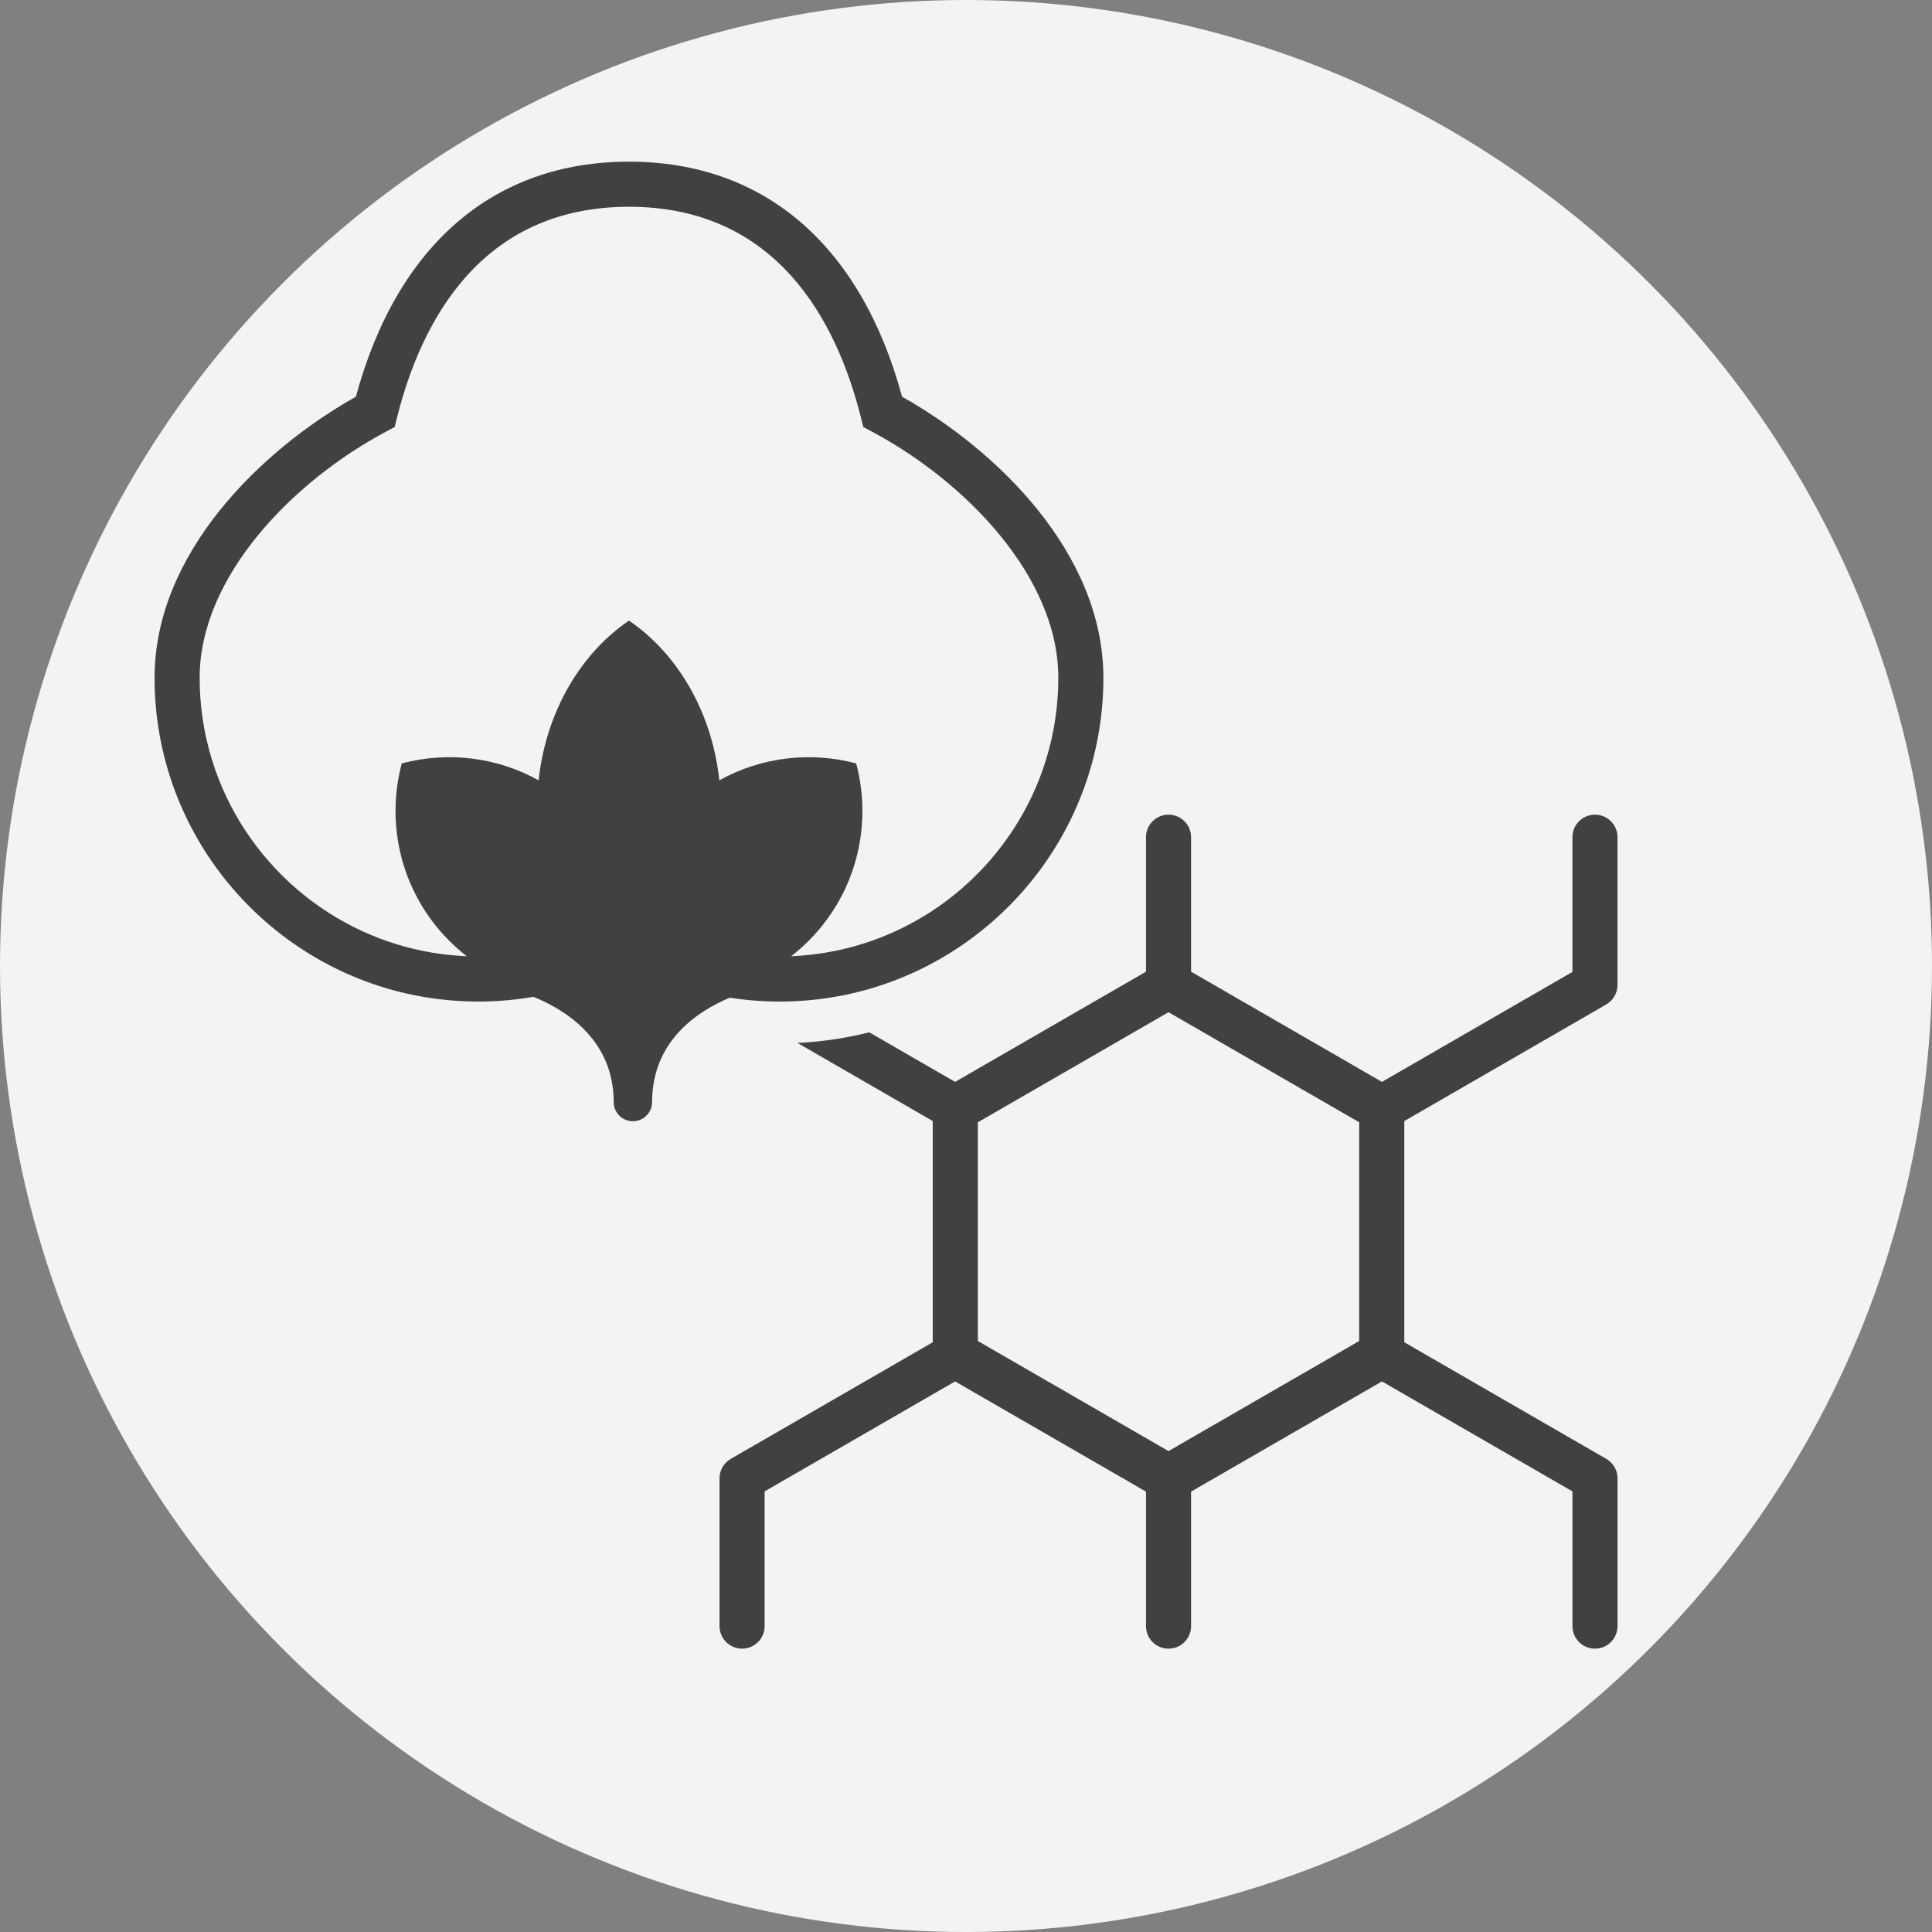 <?xml version="1.0" encoding="UTF-8"?>
<svg id="Layer_2" data-name="Layer 2" xmlns="http://www.w3.org/2000/svg" viewBox="0 0 600 600">
  <rect x="0" y="0" width="600" height="600" fill="#808080" stroke="none"/>
  <g id="Cotton_Poly_Blend" data-name="Cotton/Poly Blend">
    <circle cx="300" cy="300" r="300" fill="#f1f3f4"/>
    <g>
      <path d="M498.833,311.94c2.166-1.25,3.5-3.561,3.5-6.062v-45.877c0-1.933-.783-3.683-2.05-4.95s-3.017-2.05-4.95-2.05c-3.866,0-7,3.134-7,7v41.836l-59.158,34.155-59.279-34.225v-41.766c0-3.866-3.134-7-7-7h0c-3.866,0-7,3.134-7,7v41.766l-59.279,34.225-26.674-15.4c-1.594,.403-3.202,.774-4.823,1.109-1.621,.335-3.329,.646-5.076,.924-4.09,.652-8.236,1.066-12.381,1.269l15.866,9.16h0s26.148,15.097,26.148,15.097v68.7l-49.139,28.371-13.579,7.84c-2.166,1.25-3.5,3.561-3.5,6.062v45.877c0,1.933,.783,3.683,2.05,4.95s3.017,2.05,4.95,2.05c3.866,0,7-3.134,7-7v-41.836l13.255-7.653,45.904-26.502,59.279,34.225v41.766c0,3.866,3.134,7,7,7h0c3.866,0,7-3.134,7-7v-41.766l59.279-34.225,59.159,34.155v41.836c0,3.866,3.134,7,7,7s7-3.134,7-7v-45.877c0-2.501-1.334-4.812-3.5-6.062l-36.57-21.114h0s-26.148-15.097-26.148-15.097v-68.7l62.718-36.211Zm-76.719,104.521l-59.218,34.189-59.218-34.19v-67.921l59.218-34.189,59.218,34.189v67.921Z" fill="#414042"/>
      <path d="M280.15,123.207c-12.784-47.107-42.811-72.998-84.817-72.998s-72.032,25.891-84.816,72.997c-29.449,16.536-62.517,48.631-62.517,87.284,0,48.466,34.467,89.033,80.176,98.479,2.324,.48,4.679,.877,7.058,1.193,4.36,.58,8.806,.884,13.321,.884,5.751,0,11.472-.506,17.103-1.479,9.457,3.814,24.933,13.05,24.933,32.682,0,3.292,2.669,5.961,5.961,5.961s5.961-2.669,5.961-5.961c0-19.252,14.608-28.453,24.129-32.407,5.102,.796,10.274,1.204,15.469,1.204,5.406,0,10.711-.434,15.888-1.26,1.508-.24,3.006-.51,4.491-.817,45.709-9.446,80.177-50.012,80.177-98.479,0-38.651-33.067-70.747-62.516-87.283Zm-1.997,165.968c-6.142,2.825-12.67,4.949-19.48,6.274-4.226,.822-8.561,1.336-12.981,1.517,1.889-1.464,3.709-3.056,5.443-4.79,1.504-1.504,2.902-3.074,4.203-4.696,11.605-14.471,15.119-33.282,10.554-50.39-14.14-3.773-29.443-2.026-42.499,5.244-.754-7.029-2.429-13.72-4.886-19.896-4.962-12.471-13.093-22.851-23.174-29.711-10.081,6.86-18.212,17.24-23.174,29.711-2.458,6.176-4.132,12.867-4.886,19.896-13.055-7.271-28.359-9.018-42.499-5.244-4.749,17.798-.759,37.441,11.994,52.12,.88,1.013,1.799,2.003,2.762,2.966,1.734,1.734,3.555,3.327,5.443,4.79-3.606-.148-7.156-.517-10.636-1.095-7.659-1.271-14.981-3.549-21.826-6.697-29.782-13.697-50.511-43.814-50.511-78.684,0-31.489,29.04-61.07,57.82-76.416l2.739-1.46,.757-3.01c7.496-29.833,26.075-65.394,72.018-65.394s64.522,35.562,72.019,65.394l.757,3.01,2.738,1.46c28.78,15.347,57.819,44.928,57.819,76.416,0,34.871-20.731,64.988-50.513,78.685Z" fill="#414042"/>
    </g>
  </g>
</svg>